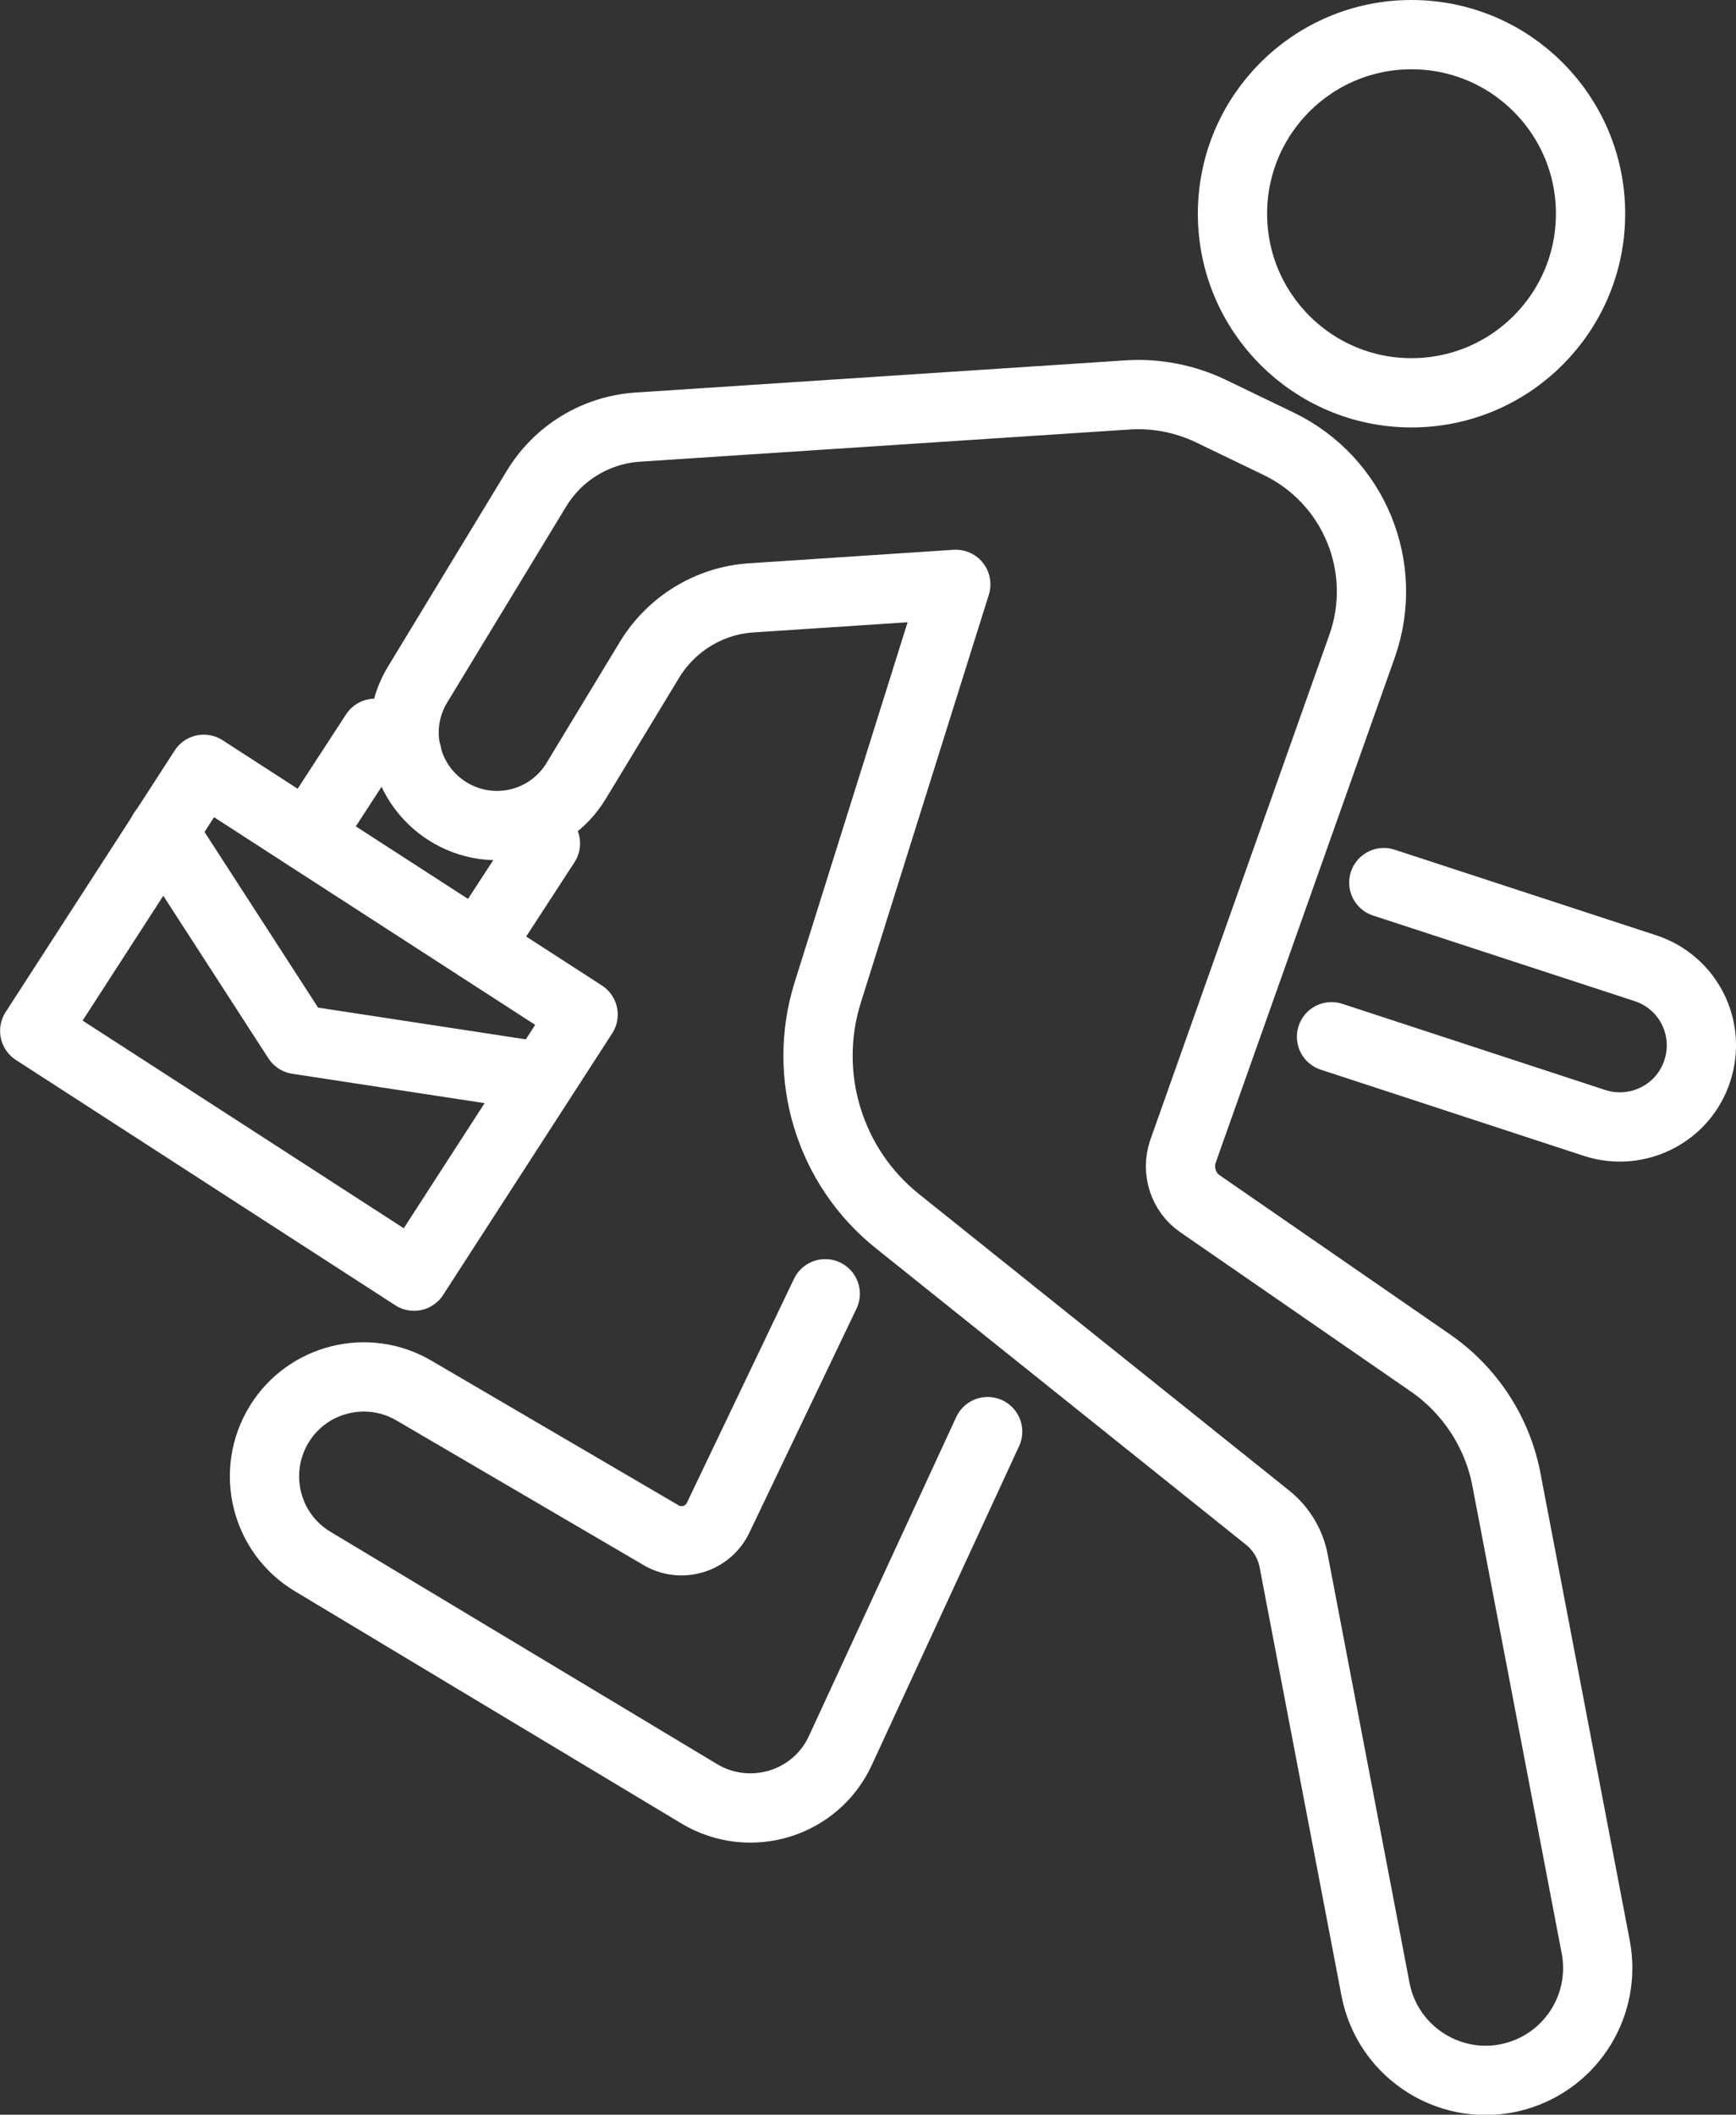 <?xml version="1.0" encoding="utf-8"?>
<!-- Generator: Adobe Illustrator 24.1.1, SVG Export Plug-In . SVG Version: 6.00 Build 0)  -->
<svg version="1.1" id="Layer_1" xmlns="http://www.w3.org/2000/svg" xmlns:xlink="http://www.w3.org/1999/xlink" x="0px" y="0px"
	 viewBox="0 0 501.3 610.5" style="enable-background:new 0 0 501.3 610.5;" xml:space="preserve">
<rect x="0" y="0" width="501.3" height="610.5" fill="#333333" stroke="none"/>
<style type="text/css">
	.st0{fill:none;stroke:#FFFFFF;stroke-width:20;stroke-linecap:round;stroke-linejoin:round;stroke-miterlimit:10;}
</style>
<g>
	<circle class="st0" cx="407.6" cy="61.7" r="51.7"/>
	<path class="st0" d="M460.8,562.1l-25.8-135c-2.6-13.6-10.5-25.7-21.9-33.6l-66.6-46c-4.8-3.3-6.8-9.5-4.9-15.1l51.7-145.8
		c8.1-22.8-2.3-48-24.1-58.5l-19.7-9.5c-7.4-3.5-15.5-5.1-23.7-4.6l-141.6,9.3c-12.1,0.8-23,7.4-29.3,17.8l-34.3,56.5
		c-7.3,12-4.1,27.5,7.3,35.7l0,0c12.7,9.1,30.4,5.5,38.5-7.9l21.2-35c6.3-10.3,17.2-17,29.3-17.8l59.1-3.9l-37,117.9
		c-7.5,24,0.5,50.2,20.1,65.9L366,438.1c4,3.2,6.7,7.7,7.6,12.7l23.6,123.5c3.6,18.7,22.5,30.3,40.8,25l0,0
		C454.1,594.6,463.9,578.5,460.8,562.1z"/>
	<path class="st0" d="M285.2,413.3l-42.5,92c-7.1,15.5-26.1,21.3-40.7,12.6L90.3,450.8c-13.7-8.2-18-26-9.7-39.6l0,0
		c8.2-13.4,25.7-17.7,39.2-9.6l71.1,41.6c5.9,3.5,13.6,1.1,16.5-5.1l30.9-64.6"/>
	<path class="st0" d="M399.6,254.8l75.5,24.7c12.3,4,19,17.1,15.1,29.4l0,0c-3.9,12.5-17.3,19.3-29.7,15.3l-76-24.9"/>
	<g>
		
			<rect x="24" y="250.2" transform="matrix(0.84 0.543 -0.543 0.84 174.54 -1.108)" class="st0" width="130.4" height="89.9"/>
		<polyline class="st0" points="149,238 157.5,243.5 138.1,273.3 		"/>
		<polyline class="st0" points="88.9,241.5 108.3,211.7 117.5,217.6 		"/>
		<polyline class="st0" points="47.1,240.1 85.9,300.1 156.6,310.9 		"/>
	</g>
</g>
</svg>
